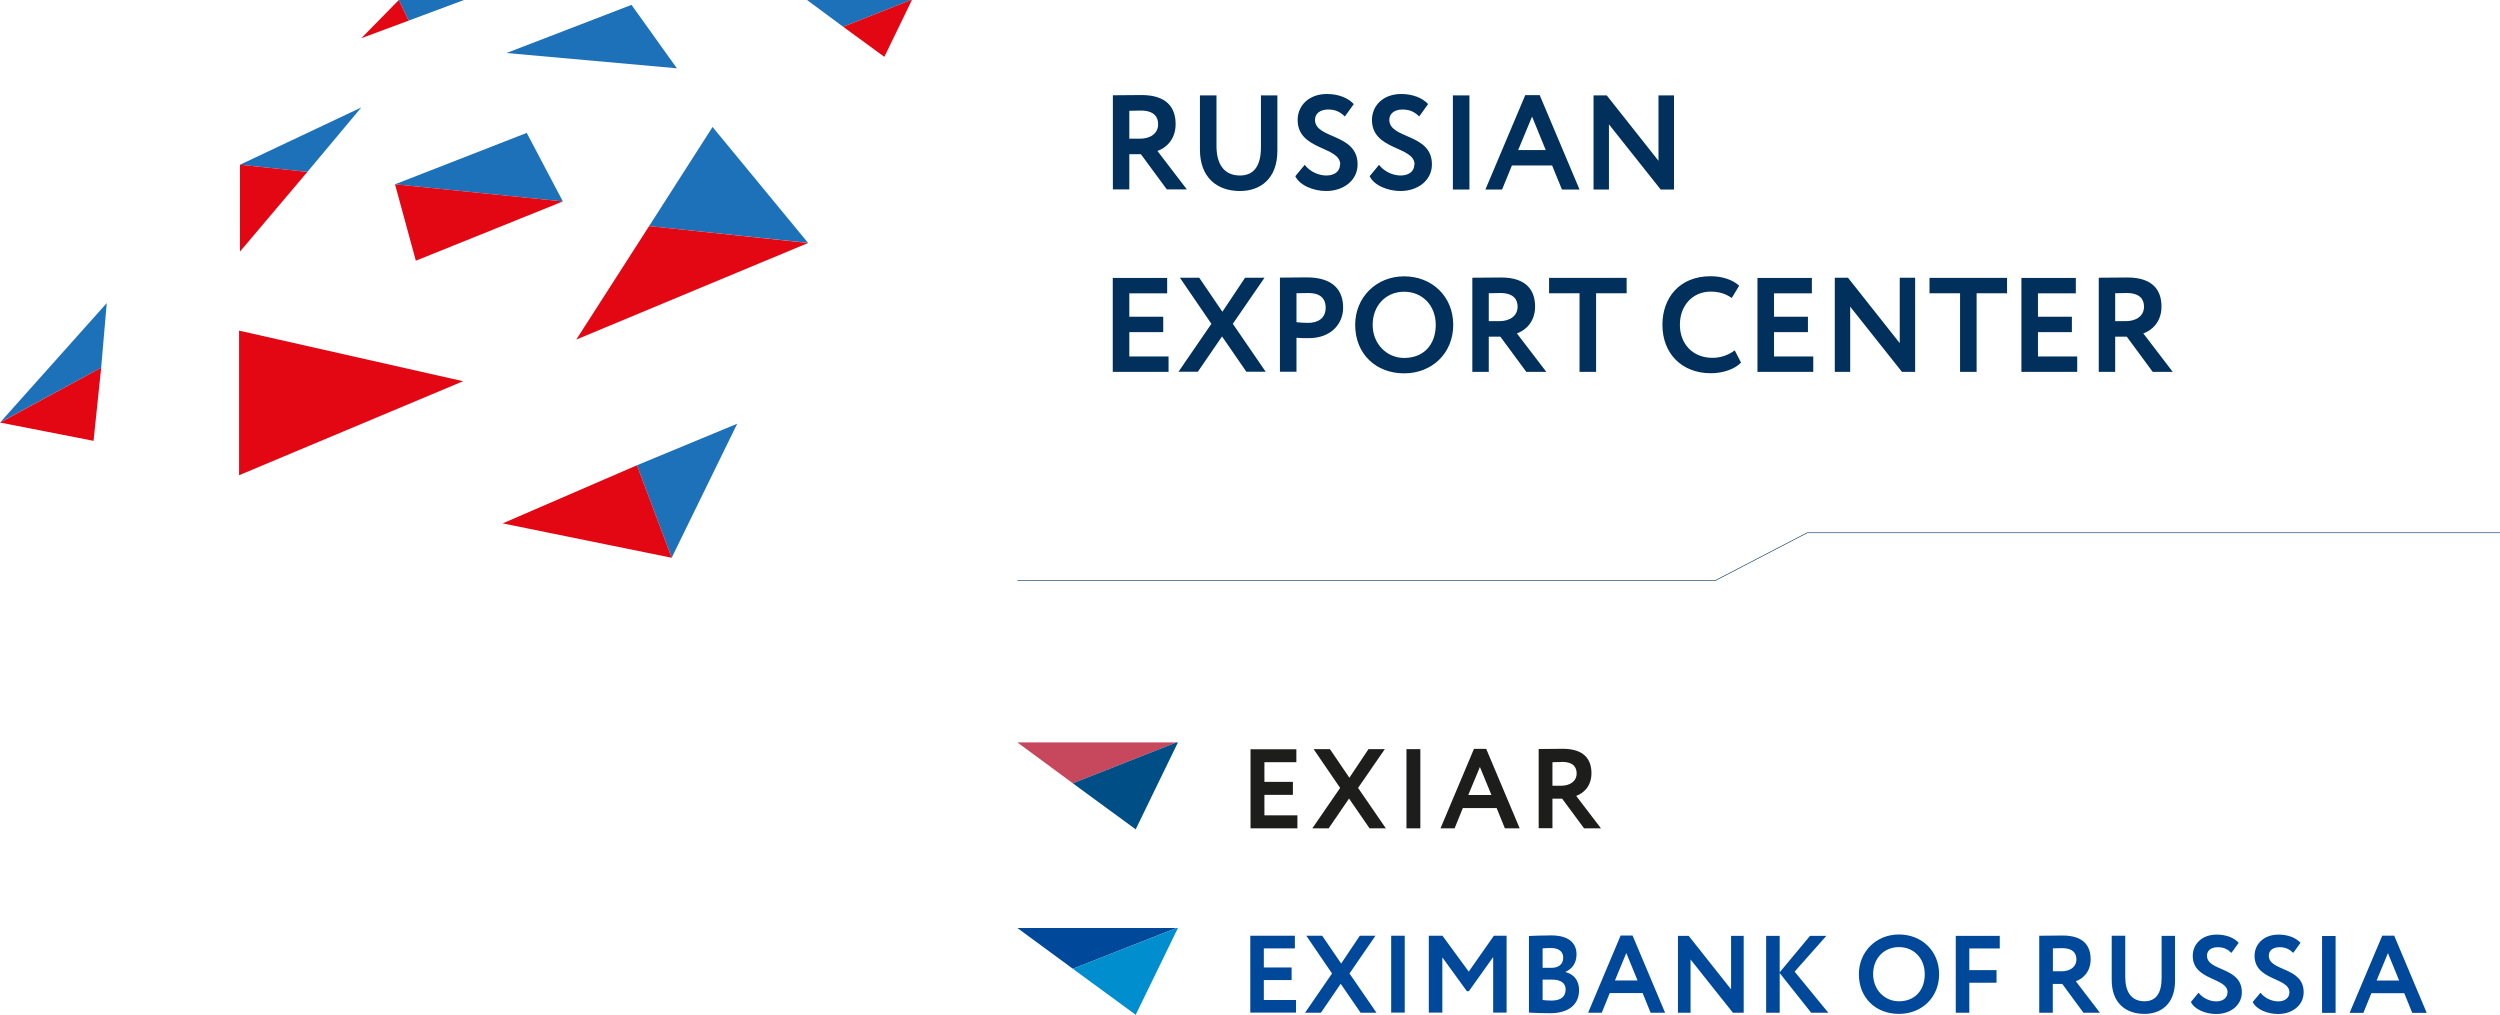 <?xml version="1.0" encoding="UTF-8"?> <svg xmlns="http://www.w3.org/2000/svg" viewBox="0 0 215.95 87.66"> <defs> <style>.d{fill:none;stroke:#00305b;stroke-width:.05px;}.e{fill:#e30613;}.f{fill:#004e86;}.g{fill:#00305b;}.h{fill:#c7475d;}.i{fill:#1d71b8;}.j{fill:#004899;}.k{fill:#008ecf;}.l{fill:#1d1d1b;}</style> </defs> <g id="a"></g> <g id="b"> <g id="c"> <g> <polygon class="i" points="40.08 0 35.3 1.78 34.45 0 40.08 0 40.08 0"></polygon> <polygon class="e" points="34.45 0 35.3 1.78 31.21 3.3 34.45 0 34.45 0"></polygon> <polygon class="i" points="54.55 .42 58.47 5.9 43.75 4.58 54.55 .42 54.55 .42"></polygon> <polygon class="i" points="78.68 0 72.83 2.31 69.71 0 78.68 0 78.68 0"></polygon> <polygon class="i" points="31.21 9.28 26.55 14.85 20.73 14.23 31.21 9.28 31.21 9.28"></polygon> <polygon class="e" points="26.55 14.85 20.73 21.73 20.73 14.23 26.55 14.85 26.55 14.85"></polygon> <polygon class="e" points="78.77 0 76.39 4.91 72.83 2.31 78.68 0 78.77 0 78.77 0"></polygon> <polygon class="i" points="9.22 26.18 8.74 31.76 .02 36.48 9.22 26.18 9.22 26.18"></polygon> <polygon class="e" points="8.74 31.76 8.08 38.08 0 36.5 8.74 31.76 8.74 31.76"></polygon> <polygon class="i" points="61.55 10.97 69.8 20.98 56.07 19.53 61.55 10.97 61.55 10.97"></polygon> <polygon class="e" points="69.8 20.99 49.78 29.33 56.07 19.53 69.8 20.99 69.8 20.99"></polygon> <polygon class="e" points="40 32.93 20.65 41.05 20.65 28.56 40 32.93 40 32.93"></polygon> <polygon class="i" points="63.68 36.6 58.02 48.18 55.02 40.19 63.68 36.6 63.68 36.6"></polygon> <polygon class="e" points="55.02 40.19 58.02 48.18 43.42 45.21 55.02 40.19 55.02 40.19"></polygon> <polygon class="i" points="34.12 15.92 45.5 11.48 48.62 17.4 34.12 15.92 34.12 15.92"></polygon> <polygon class="e" points="34.12 15.92 48.62 17.4 35.92 22.52 34.12 15.92 34.12 15.92"></polygon> <polyline class="d" points="87.88 50.16 148.14 50.16 156.11 46.02 215.95 46.02"></polyline> <polygon class="h" points="101.62 64.13 92.67 67.66 87.88 64.13 101.62 64.13 101.62 64.13"></polygon> <polygon class="f" points="101.75 64.13 98.1 71.64 92.67 67.66 101.62 64.13 101.75 64.13 101.75 64.13"></polygon> <path class="l" d="M108.01,71.55h4.06v-1.12h-2.85v-1.77h2.46v-1.12h-2.46v-1.7h2.76v-1.12h-3.96v6.84h0Zm11.61-6.84h-1.41l-1.65,2.47-1.68-2.47h-1.41l2.29,3.35-2.4,3.49h1.41l1.76-2.57,1.77,2.57h1.41l-2.4-3.49,2.31-3.35h0Zm1.87,6.84h1.2v-6.84h-1.2v6.84h0Zm2.95,0h1.21l.71-1.75h2.92l.71,1.75h1.28l-2.89-6.86h-1.06l-2.89,6.86h0Zm3.39-5.31l1,2.43h-2l1.01-2.43h0Zm6.27,5.31v-2.56h.84l1.89,2.56h1.46l-2.14-2.8c.57-.2,1.32-.78,1.32-1.96s-.62-2.11-2.48-2.11c-.2,0-1.7,.02-2.08,.02v6.84h1.2Zm.82-5.74c.98,0,1.27,.46,1.27,1,0,.7-.62,1.06-1.31,1.06h-.78v-2.03c.32-.01,.6-.02,.82-.02h0Z"></path> <polygon class="j" points="101.62 80.16 92.67 83.68 87.88 80.16 101.62 80.16 101.62 80.16"></polygon> <polygon class="k" points="101.75 80.16 98.1 87.66 92.67 83.68 101.62 80.16 101.75 80.16 101.75 80.16"></polygon> <path class="j" d="M108.01,87.47h3.94v-1.09h-2.78v-1.72h2.4v-1.09h-2.4v-1.65h2.68v-1.09h-3.85v6.64h0Zm10.82-6.64h-1.37l-1.61,2.4-1.64-2.4h-1.37l2.22,3.26-2.33,3.39h1.37l1.71-2.5,1.72,2.5h1.37l-2.33-3.39,2.24-3.26h0Zm1.34,6.64h1.17v-6.64h-1.17v6.64h0Zm3.25,0h1.17v-4.77l2.12,2.92h.17l2.1-2.95v4.8h1.16v-6.64h-1.1l-2.17,3.1-2.27-3.1h-1.18v6.64h0Zm8.66,0c.39,.03,1.24,.05,1.85,.05,1.41,0,2.47-.63,2.47-2,0-.88-.51-1.39-1.17-1.55v-.02c.57-.27,.95-.75,.95-1.51,0-.92-.6-1.64-2.19-1.64-.67,0-1.55,.03-1.92,.05v6.63h0Zm2-2.85c.73,0,1.16,.29,1.16,.85,0,.63-.43,.96-1.22,.96-.33,0-.61-.03-.77-.05v-1.76h.83Zm-.1-2.73c.63,0,1.05,.28,1.05,.83,0,.61-.45,.88-.99,.88h-.79v-1.68c.21-.02,.47-.03,.73-.03h0Zm3.2,5.59h1.18l.69-1.7h2.84l.69,1.7h1.25l-2.81-6.67h-1.03l-2.81,6.67h0Zm3.3-5.16l.97,2.37h-1.95l.98-2.37h0Zm10.14,5.16v-6.64h-1.09v4.62l-3.66-4.62h-.93v6.64h1.09v-4.6l3.66,4.6h.93Zm1.94,0h1.17v-3.43l2.72,3.43h1.48l-2.91-3.55,2.74-3.09h-1.41l-2.62,3.15v-3.15h-1.17v6.64h0Zm8.01-3.33c0,2.07,1.48,3.43,3.46,3.43s3.47-1.43,3.47-3.43-1.49-3.43-3.47-3.43-3.46,1.5-3.46,3.43h0Zm1.23,0c0-1.38,.95-2.34,2.23-2.34s2.23,.96,2.23,2.34-.84,2.34-2.23,2.34c-1.25,0-2.23-1.01-2.23-2.34h0Zm7.14,3.33h1.17v-2.59h2.35v-1.09h-2.35v-1.87h2.63v-1.09h-3.8v6.64h0Zm8.38,0v-2.49h.82l1.83,2.49h1.42l-2.08-2.72c.55-.19,1.28-.76,1.28-1.9s-.6-2.05-2.42-2.05c-.19,0-1.65,.02-2.02,.02v6.65h1.17Zm.8-5.58c.95,0,1.24,.45,1.24,.97,0,.69-.6,1.03-1.27,1.03h-.76v-1.98c.31,0,.58-.02,.8-.02h0Zm9.76-1.06h-1.16v3.65c0,1.29-.48,2-1.48,2-1.15,0-1.66-.84-1.66-2.08v-3.58h-1.17v3.83c0,1.95,1.18,2.92,2.83,2.92,1.4,0,2.64-.83,2.64-2.86v-3.89h0Zm4.53,4.88c0,.5-.42,.78-.97,.78-.51,0-1.14-.25-1.53-.75l-.66,.8c.32,.67,1.32,1.04,2.18,1.04,1.25,0,2.22-.76,2.22-1.88,0-2.22-3.01-1.78-3.01-3.16,0-.44,.35-.73,.93-.73,.53,0,.86,.18,1.18,.49l.63-.87c-.4-.44-1.08-.71-1.9-.71-1.29,0-2.07,.84-2.07,1.83,0,2.17,3.01,1.85,3.01,3.16h0Zm5.35,0c0,.5-.42,.78-.97,.78-.51,0-1.14-.25-1.53-.75l-.67,.8c.32,.67,1.32,1.04,2.18,1.04,1.25,0,2.22-.76,2.22-1.88,0-2.22-3.01-1.78-3.01-3.16,0-.44,.35-.73,.93-.73,.53,0,.86,.18,1.18,.49l.63-.87c-.4-.44-1.08-.71-1.9-.71-1.29,0-2.07,.84-2.07,1.83,0,2.17,3.01,1.85,3.01,3.16h0Zm2.82,1.77h1.17v-6.64h-1.17v6.64h0Zm2.39,0h1.18l.69-1.7h2.84l.69,1.7h1.25l-2.81-6.67h-1.03l-2.82,6.67h0Zm3.3-5.16l.97,2.37h-1.95l.98-2.37h0Z"></path> <path class="g" d="M96.12,32.12h4.82v-1.33h-3.39v-2.1h2.93v-1.33h-2.93v-2.02h3.27v-1.33h-4.7v8.13h0Zm13.1-8.13h-1.67l-1.96,2.94-2-2.94h-1.67l2.72,3.98-2.84,4.14h1.67l2.09-3.05,2.1,3.05h1.67l-2.84-4.14,2.74-3.98h0Zm2.77,8.13v-2.94c.35,.03,.81,.03,1.06,.03,1.94,0,2.97-1.25,2.97-2.64s-.75-2.61-3.15-2.61c-.57,0-1.86,.02-2.31,.02v8.13h1.43Zm1.02-6.81c.98,0,1.5,.42,1.5,1.27,0,.91-.66,1.31-1.51,1.31-.32,0-.67-.02-1.01-.06v-2.5c.38-.01,.73-.02,1.02-.02h0Zm4.05,2.75c0,2.53,1.81,4.19,4.23,4.19s4.24-1.75,4.24-4.19-1.82-4.19-4.24-4.19-4.23,1.83-4.23,4.19h0Zm1.51,0c0-1.68,1.16-2.86,2.72-2.86s2.73,1.17,2.73,2.86-1.02,2.86-2.73,2.86c-1.52,0-2.72-1.23-2.72-2.86h0Zm10.03,4.06v-3.04h1l2.24,3.04h1.73l-2.54-3.32c.67-.23,1.57-.93,1.57-2.32s-.73-2.51-2.95-2.51c-.23,0-2.02,.02-2.47,.02v8.13h1.43Zm.98-6.81c1.16,0,1.51,.55,1.51,1.18,0,.84-.73,1.25-1.56,1.25h-.93v-2.41c.38-.01,.71-.02,.98-.02h0Zm4.23,.02h2.63v6.79h1.43v-6.79h2.64v-1.33h-6.7v1.33h0Zm16.04,4.93c-.56,.43-1.24,.65-1.93,.65-1.66,0-2.81-1.16-2.81-2.86s1.14-2.86,2.65-2.86c.81,0,1.35,.22,1.83,.55l.64-1.06c-.53-.49-1.42-.82-2.47-.82-2.68,0-4.16,1.86-4.16,4.19,0,2.53,1.71,4.19,4.19,4.19,1.06,0,2.09-.37,2.6-.92l-.55-1.07h0Zm1.96,1.86h4.82v-1.33h-3.39v-2.1h2.93v-1.33h-2.93v-2.02h3.27v-1.33h-4.7v8.13h0Zm13.62,0v-8.13h-1.33v5.65l-4.47-5.65h-1.14v8.13h1.33v-5.63l4.47,5.63h1.14Zm1.24-6.79h2.64v6.79h1.43v-6.79h2.63v-1.33h-6.7v1.33h0Zm7.94,6.79h4.82v-1.33h-3.39v-2.1h2.93v-1.33h-2.93v-2.02h3.27v-1.33h-4.7v8.13h0Zm8.1,0v-3.04h1l2.24,3.04h1.73l-2.54-3.32c.67-.23,1.57-.93,1.57-2.32s-.73-2.51-2.95-2.51c-.23,0-2.02,.02-2.47,.02v8.13h1.43Zm.98-6.81c1.16,0,1.51,.55,1.51,1.18,0,.84-.73,1.25-1.56,1.25h-.93v-2.41c.38-.01,.71-.02,.98-.02h0Z"></path> <path class="g" d="M97.55,16.36v-3.04h1l2.24,3.04h1.73l-2.54-3.32c.67-.23,1.57-.93,1.57-2.32s-.73-2.51-2.95-2.51c-.23,0-2.02,.02-2.47,.02v8.13h1.43Zm.98-6.81c1.16,0,1.51,.55,1.51,1.18,0,.84-.73,1.25-1.56,1.25h-.93v-2.41c.38-.01,.71-.02,.98-.02h0Zm11.81-1.31h-1.42v4.47c0,1.58-.58,2.45-1.81,2.45-1.4,0-2.03-1.02-2.03-2.54v-4.38h-1.43v4.68c0,2.38,1.44,3.58,3.46,3.58,1.71,0,3.23-1.01,3.23-3.49v-4.76h0Zm5.41,5.97c0,.62-.51,.95-1.18,.95-.63,0-1.39-.3-1.87-.92l-.81,.98c.39,.82,1.61,1.28,2.66,1.28,1.52,0,2.72-.93,2.72-2.3,0-2.7-3.68-2.17-3.68-3.85,0-.53,.43-.89,1.14-.89,.65,0,1.04,.22,1.44,.6l.77-1.07c-.49-.53-1.32-.87-2.32-.87-1.58,0-2.53,1.02-2.53,2.24,0,2.65,3.68,2.25,3.68,3.85h0Zm6.42,0c0,.62-.51,.95-1.18,.95-.63,0-1.39-.3-1.87-.92l-.81,.98c.39,.82,1.61,1.28,2.66,1.28,1.52,0,2.72-.93,2.72-2.3,0-2.7-3.68-2.17-3.68-3.85,0-.53,.43-.89,1.14-.89,.65,0,1.05,.22,1.44,.6l.77-1.07c-.49-.53-1.32-.87-2.32-.87-1.58,0-2.53,1.02-2.53,2.24,0,2.65,3.68,2.25,3.68,3.85h0Zm3.33,2.16h1.43V8.24h-1.43v8.13h0Zm2.81,0h1.44l.85-2.08h3.47l.85,2.08h1.52l-3.44-8.15h-1.25l-3.44,8.15h0Zm4.03-6.3l1.18,2.89h-2.38l1.2-2.89h0Zm12.26,6.3V8.24h-1.34v5.65l-4.47-5.65h-1.14v8.13h1.33v-5.63l4.47,5.63h1.14Z"></path> </g> </g> </g> </svg> 